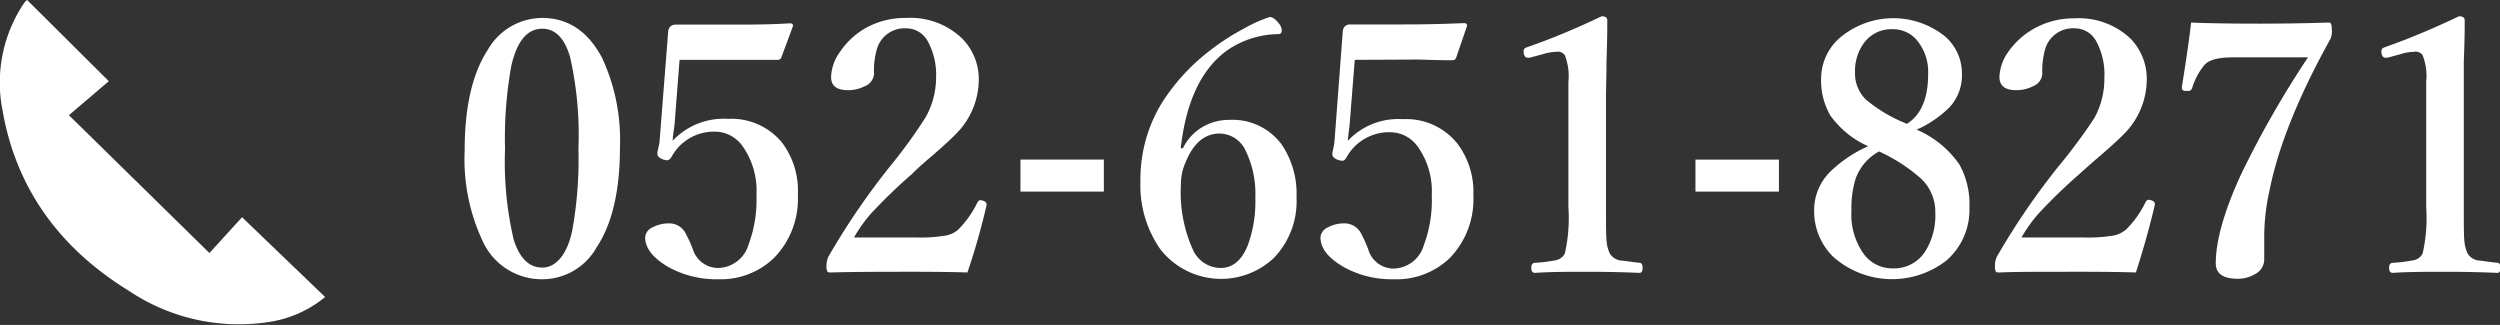 <svg xmlns="http://www.w3.org/2000/svg" viewBox="0 0 250.67 32.58"><rect x="0" y="0" width="250.67" height="32.58" fill="#333333" stroke="none"/><defs><style>.cls-1{fill:#fff;}</style></defs><title>icon-tel-1</title><g id="Layer_2" data-name="Layer 2"><g id="ヘッダー_フッター" data-name="ヘッダー・フッター"><path class="cls-1" d="M2.72,0l8.19,8.14-4,3.41L21,25.37l3.27-3.59,8.33,8a11.52,11.52,0,0,1-5.6,2.5,19.79,19.79,0,0,1-14.09-3.13C6.16,25,1.65,19.08.26,11.1A14.28,14.28,0,0,1,2.06.86,7,7,0,0,1,2.55.14.67.67,0,0,1,2.72,0Z"/><path class="cls-1" d="M54.37,1.8c2.58,0,4.58,1.33,6,4a19.53,19.53,0,0,1,1.79,9q0,6.49-2.34,10A6.25,6.25,0,0,1,54.37,28a6.51,6.51,0,0,1-6-3.88,19.33,19.33,0,0,1-1.78-9q0-6.6,2.33-10.14A6.3,6.3,0,0,1,54.37,1.8Zm0,1.08c-1.49,0-2.53,1.23-3.1,3.71a40.58,40.58,0,0,0-.63,8.34A34.12,34.12,0,0,0,51.5,24c.59,1.89,1.55,2.83,2.87,2.83s2.47-1.22,3-3.67A40.2,40.2,0,0,0,58,14.93a35.67,35.67,0,0,0-.83-9.18C56.62,3.83,55.68,2.88,54.37,2.88Z"/><path class="cls-1" d="M68.14,6l-.49,6.29c0,.18-.05.48-.11.89s-.08.7-.1.94A7,7,0,0,1,73,11.92a6.55,6.55,0,0,1,5.4,2.36A8,8,0,0,1,80,19.52a8.48,8.48,0,0,1-2.33,6.28A7.67,7.67,0,0,1,72,28a9.93,9.93,0,0,1-4.94-1.2q-2.37-1.37-2.37-3a1.19,1.19,0,0,1,.73-1,3.48,3.48,0,0,1,1.78-.4,1.82,1.82,0,0,1,1.57,1.05,11.3,11.3,0,0,1,.7,1.55A2.67,2.67,0,0,0,72,26.87a3.25,3.25,0,0,0,3.06-2.36,12.88,12.88,0,0,0,.79-5,7.7,7.7,0,0,0-1.4-4.86,3.41,3.41,0,0,0-2.72-1.45,4.84,4.84,0,0,0-4.41,2.55c-.13.21-.27.32-.43.32a1.7,1.7,0,0,1-.53-.13c-.29-.14-.44-.3-.44-.48a1.52,1.52,0,0,1,0-.24c.12-.47.18-.79.21-1L67,3.13a.78.78,0,0,1,.21-.46.74.74,0,0,1,.5-.2c.93,0,2.76,0,5.48,0,1.9,0,3.89,0,6-.13.22,0,.32.07.32.22v.05L78.33,5.8A.37.37,0,0,1,78,6C76.1,6,74.92,6,74.43,6Z"/><path class="cls-1" d="M97,27.32q-2.37-.08-6.75-.07-4.61,0-6.92.07c-.2,0-.33,0-.37-.11a.89.89,0,0,1-.09-.49,2.28,2.28,0,0,1,.2-1,72.39,72.39,0,0,1,6.14-9,52.09,52.09,0,0,0,3.59-4.94,8.15,8.15,0,0,0,1.06-4A7,7,0,0,0,93,4.09a2.45,2.45,0,0,0-2.15-1.25,2.88,2.88,0,0,0-2.9,2,7.5,7.5,0,0,0-.31,2.56,1.46,1.46,0,0,1-.94,1.25,3.63,3.63,0,0,1-1.69.39c-1.12,0-1.68-.44-1.68-1.33a4.56,4.56,0,0,1,.91-2.53,7.66,7.66,0,0,1,2.58-2.38,8.09,8.09,0,0,1,4-1,7.5,7.5,0,0,1,5.64,2.05A5.77,5.77,0,0,1,98.14,8a7.73,7.73,0,0,1-2.31,5.45c-.48.5-1.28,1.23-2.39,2.19-.92.78-1.6,1.39-2,1.81a53.11,53.11,0,0,0-4.14,4,14.33,14.33,0,0,0-1.67,2.36h6.18a15.5,15.5,0,0,0,3.13-.21A2.66,2.66,0,0,0,96.1,23,10.1,10.1,0,0,0,98,20.31q.14-.24.3-.24a1.14,1.14,0,0,1,.26.05q.36.12.36.36v.1C98.4,22.83,97.77,25.07,97,27.32Z"/><path class="cls-1" d="M110.68,16v3.21h-8.36V16Z"/><path class="cls-1" d="M118.61,14.86a5,5,0,0,1,2.17-2.24,5.25,5.25,0,0,1,2.48-.6,6.12,6.12,0,0,1,5.26,2.48A8.82,8.82,0,0,1,130,19.8a8.18,8.18,0,0,1-2.31,6.1A7.73,7.73,0,0,1,116.35,25a11.2,11.2,0,0,1-2-6.86,14.64,14.64,0,0,1,2.26-8,20.36,20.36,0,0,1,4.85-5.18,22.31,22.31,0,0,1,3.28-2.1,13,13,0,0,1,2.57-1.15c.29,0,.61.22.94.67a1.11,1.11,0,0,1,.27.65c0,.26-.11.39-.34.39A9.22,9.22,0,0,0,123,5.08q-3.83,2.81-4.61,9.78Zm3.68-1.47q-2.25,0-3.42,2.9a5.22,5.22,0,0,0-.46,2.17,14,14,0,0,0,1.21,6.6,3.08,3.08,0,0,0,2.77,1.81c1.2,0,2.12-.76,2.73-2.29a12.74,12.74,0,0,0,.75-4.75,9.89,9.89,0,0,0-1-4.78A2.89,2.89,0,0,0,122.29,13.39Z"/><path class="cls-1" d="M135.84,6l-.5,6.29c0,.18-.05.48-.1.89s-.08.7-.1.94a6.94,6.94,0,0,1,5.52-2.17,6.58,6.58,0,0,1,5.4,2.36,8,8,0,0,1,1.67,5.24,8.48,8.48,0,0,1-2.32,6.28A7.7,7.7,0,0,1,139.72,28a9.9,9.9,0,0,1-4.94-1.2c-1.59-.91-2.38-1.9-2.38-3a1.2,1.2,0,0,1,.74-1,3.41,3.41,0,0,1,1.77-.4,1.85,1.85,0,0,1,1.58,1.05,12.74,12.74,0,0,1,.7,1.55,2.65,2.65,0,0,0,2.53,1.93,3.24,3.24,0,0,0,3.05-2.36,12.88,12.88,0,0,0,.79-5,7.7,7.7,0,0,0-1.4-4.86,3.4,3.4,0,0,0-2.72-1.45A4.86,4.86,0,0,0,135,15.8c-.12.21-.26.32-.42.32a1.64,1.64,0,0,1-.53-.13q-.45-.21-.45-.48a1,1,0,0,1,0-.24,9.87,9.87,0,0,0,.2-1l.84-11.16a.82.82,0,0,1,.2-.46.76.76,0,0,1,.5-.2q1.4,0,5.49,0,2.85,0,5.94-.13c.22,0,.33.07.33.22v.05L146,5.8a.37.37,0,0,1-.36.24c-1.87,0-3-.07-3.53-.07Z"/><path class="cls-1" d="M160.6,1.63c.38,0,.56.14.56.41,0,.63,0,2-.08,4.1,0,1.4-.05,2.62-.05,3.64v11c0,1.82,0,3,.07,3.47a3.37,3.37,0,0,0,.32,1.18,1.53,1.53,0,0,0,1.16.7c.23,0,.83.12,1.81.22.21,0,.31.19.31.51s-.1.5-.31.5c-1.63-.07-3.35-.11-5.17-.11s-3.67,0-5.32.11c-.24,0-.36-.17-.36-.5s.12-.49.36-.51a14.67,14.67,0,0,0,2-.24,1.3,1.3,0,0,0,1-.68,16,16,0,0,0,.36-4.65V8.21a5.73,5.73,0,0,0-.36-2.68A.87.87,0,0,0,156,5.2a4.51,4.51,0,0,0-1.23.21l-1.37.37a.91.91,0,0,1-.26,0q-.26,0-.36-.42a2,2,0,0,1,0-.31c0-.14.13-.25.38-.33Q156.68,3.5,160.6,1.63Z"/><path class="cls-1" d="M178.37,16v3.21H170V16Z"/><path class="cls-1" d="M192.18,13a10,10,0,0,1,4.29,3.5,8.21,8.21,0,0,1,1,4.31,6.73,6.73,0,0,1-2.33,5.33,8.88,8.88,0,0,1-11.4-.46,6.43,6.43,0,0,1-1.84-4.6,5.41,5.41,0,0,1,1.66-3.91,13.15,13.15,0,0,1,3.76-2.51,9.21,9.21,0,0,1-3.8-3.09,7,7,0,0,1-.92-3.71,5.45,5.45,0,0,1,2.27-4.38A8.28,8.28,0,0,1,195,3.63a4.91,4.91,0,0,1,1.72,3.78,4.7,4.7,0,0,1-1.28,3.38A11.08,11.08,0,0,1,192.18,13Zm-3.81,2.21a5,5,0,0,0-2.31,2.71,10,10,0,0,0-.42,3.22,6.79,6.79,0,0,0,1.28,4.39,3.55,3.55,0,0,0,2.87,1.38,3.7,3.7,0,0,0,3.26-1.72,6.8,6.8,0,0,0,1-3.88,4.58,4.58,0,0,0-1.43-3.4A16.92,16.92,0,0,0,188.37,15.17Zm2.8-2.77q2.16-1.34,2.16-5A5,5,0,0,0,192.18,4a3.14,3.14,0,0,0-2.41-1.07,3.39,3.39,0,0,0-2.87,1.37,4.78,4.78,0,0,0-.9,3A3.63,3.63,0,0,0,187.11,10,15,15,0,0,0,191.17,12.4Z"/><path class="cls-1" d="M214.16,27.32q-2.37-.08-6.75-.07c-3.08,0-5.38,0-6.92.07-.21,0-.33,0-.38-.11a.91.91,0,0,1-.08-.49,2.15,2.15,0,0,1,.2-1,72.39,72.39,0,0,1,6.14-9A54.11,54.11,0,0,0,210,11.83a8.14,8.14,0,0,0,1-4,7,7,0,0,0-.85-3.76A2.45,2.45,0,0,0,208,2.84a2.9,2.9,0,0,0-2.91,2,7.76,7.76,0,0,0-.31,2.56,1.44,1.44,0,0,1-.94,1.25,3.6,3.6,0,0,1-1.69.39c-1.11,0-1.67-.44-1.67-1.33a4.62,4.62,0,0,1,.9-2.53A7.76,7.76,0,0,1,204,2.84a8.13,8.13,0,0,1,4-1,7.53,7.53,0,0,1,5.64,2.05A5.76,5.76,0,0,1,215.25,8a7.76,7.76,0,0,1-2.3,5.45q-.72.75-2.4,2.19c-.91.78-1.59,1.39-2.05,1.81a52.51,52.51,0,0,0-4.13,4,14.36,14.36,0,0,0-1.68,2.36h6.19a15.64,15.64,0,0,0,3.13-.21,2.71,2.71,0,0,0,1.21-.63,9.87,9.87,0,0,0,1.91-2.7c.09-.16.2-.24.31-.24a1.25,1.25,0,0,1,.26.05q.36.12.36.36v.1C215.52,22.83,214.89,25.07,214.16,27.32Z"/><path class="cls-1" d="M219.7,2.26q2.31.11,7,.11,3.43,0,6.84-.11c.18,0,.27.25.27.74a1.89,1.89,0,0,1-.14.9q-4.81,8.65-6.11,15.2a21.12,21.12,0,0,0-.53,4.61l0,2.34a1.67,1.67,0,0,1-.93,1.44,3.33,3.33,0,0,1-1.72.46c-1.47,0-2.21-.51-2.21-1.54q0-3.4,2.52-8.89a98,98,0,0,1,6.73-11.77H223.9c-1.48,0-2.44.26-2.87.77a6.69,6.69,0,0,0-1.23,2.31c-.08.19-.19.29-.34.29l-.29,0c-.26,0-.4-.12-.4-.27s0-.06,0-.12C219.22,5.92,219.53,3.78,219.7,2.26Z"/><path class="cls-1" d="M246.56,1.63c.38,0,.57.14.57.41,0,.63,0,2-.09,4.1,0,1.4,0,2.62,0,3.64v11c0,1.82,0,3,.07,3.47a3.37,3.37,0,0,0,.32,1.18,1.53,1.53,0,0,0,1.17.7c.22,0,.83.12,1.81.22.2,0,.31.19.31.51s-.11.5-.31.5c-1.63-.07-3.36-.11-5.18-.11s-3.66,0-5.32.11c-.24,0-.36-.17-.36-.5s.12-.49.36-.51a14.44,14.44,0,0,0,2-.24,1.3,1.3,0,0,0,1-.68,16,16,0,0,0,.36-4.65V8.21a5.73,5.73,0,0,0-.36-2.68A.87.87,0,0,0,242,5.2a4.51,4.51,0,0,0-1.23.21l-1.37.37a.87.87,0,0,1-.25,0q-.26,0-.36-.42a1.24,1.24,0,0,1,0-.31c0-.14.12-.25.37-.33Q242.64,3.5,246.56,1.63Z"/></g></g></svg>